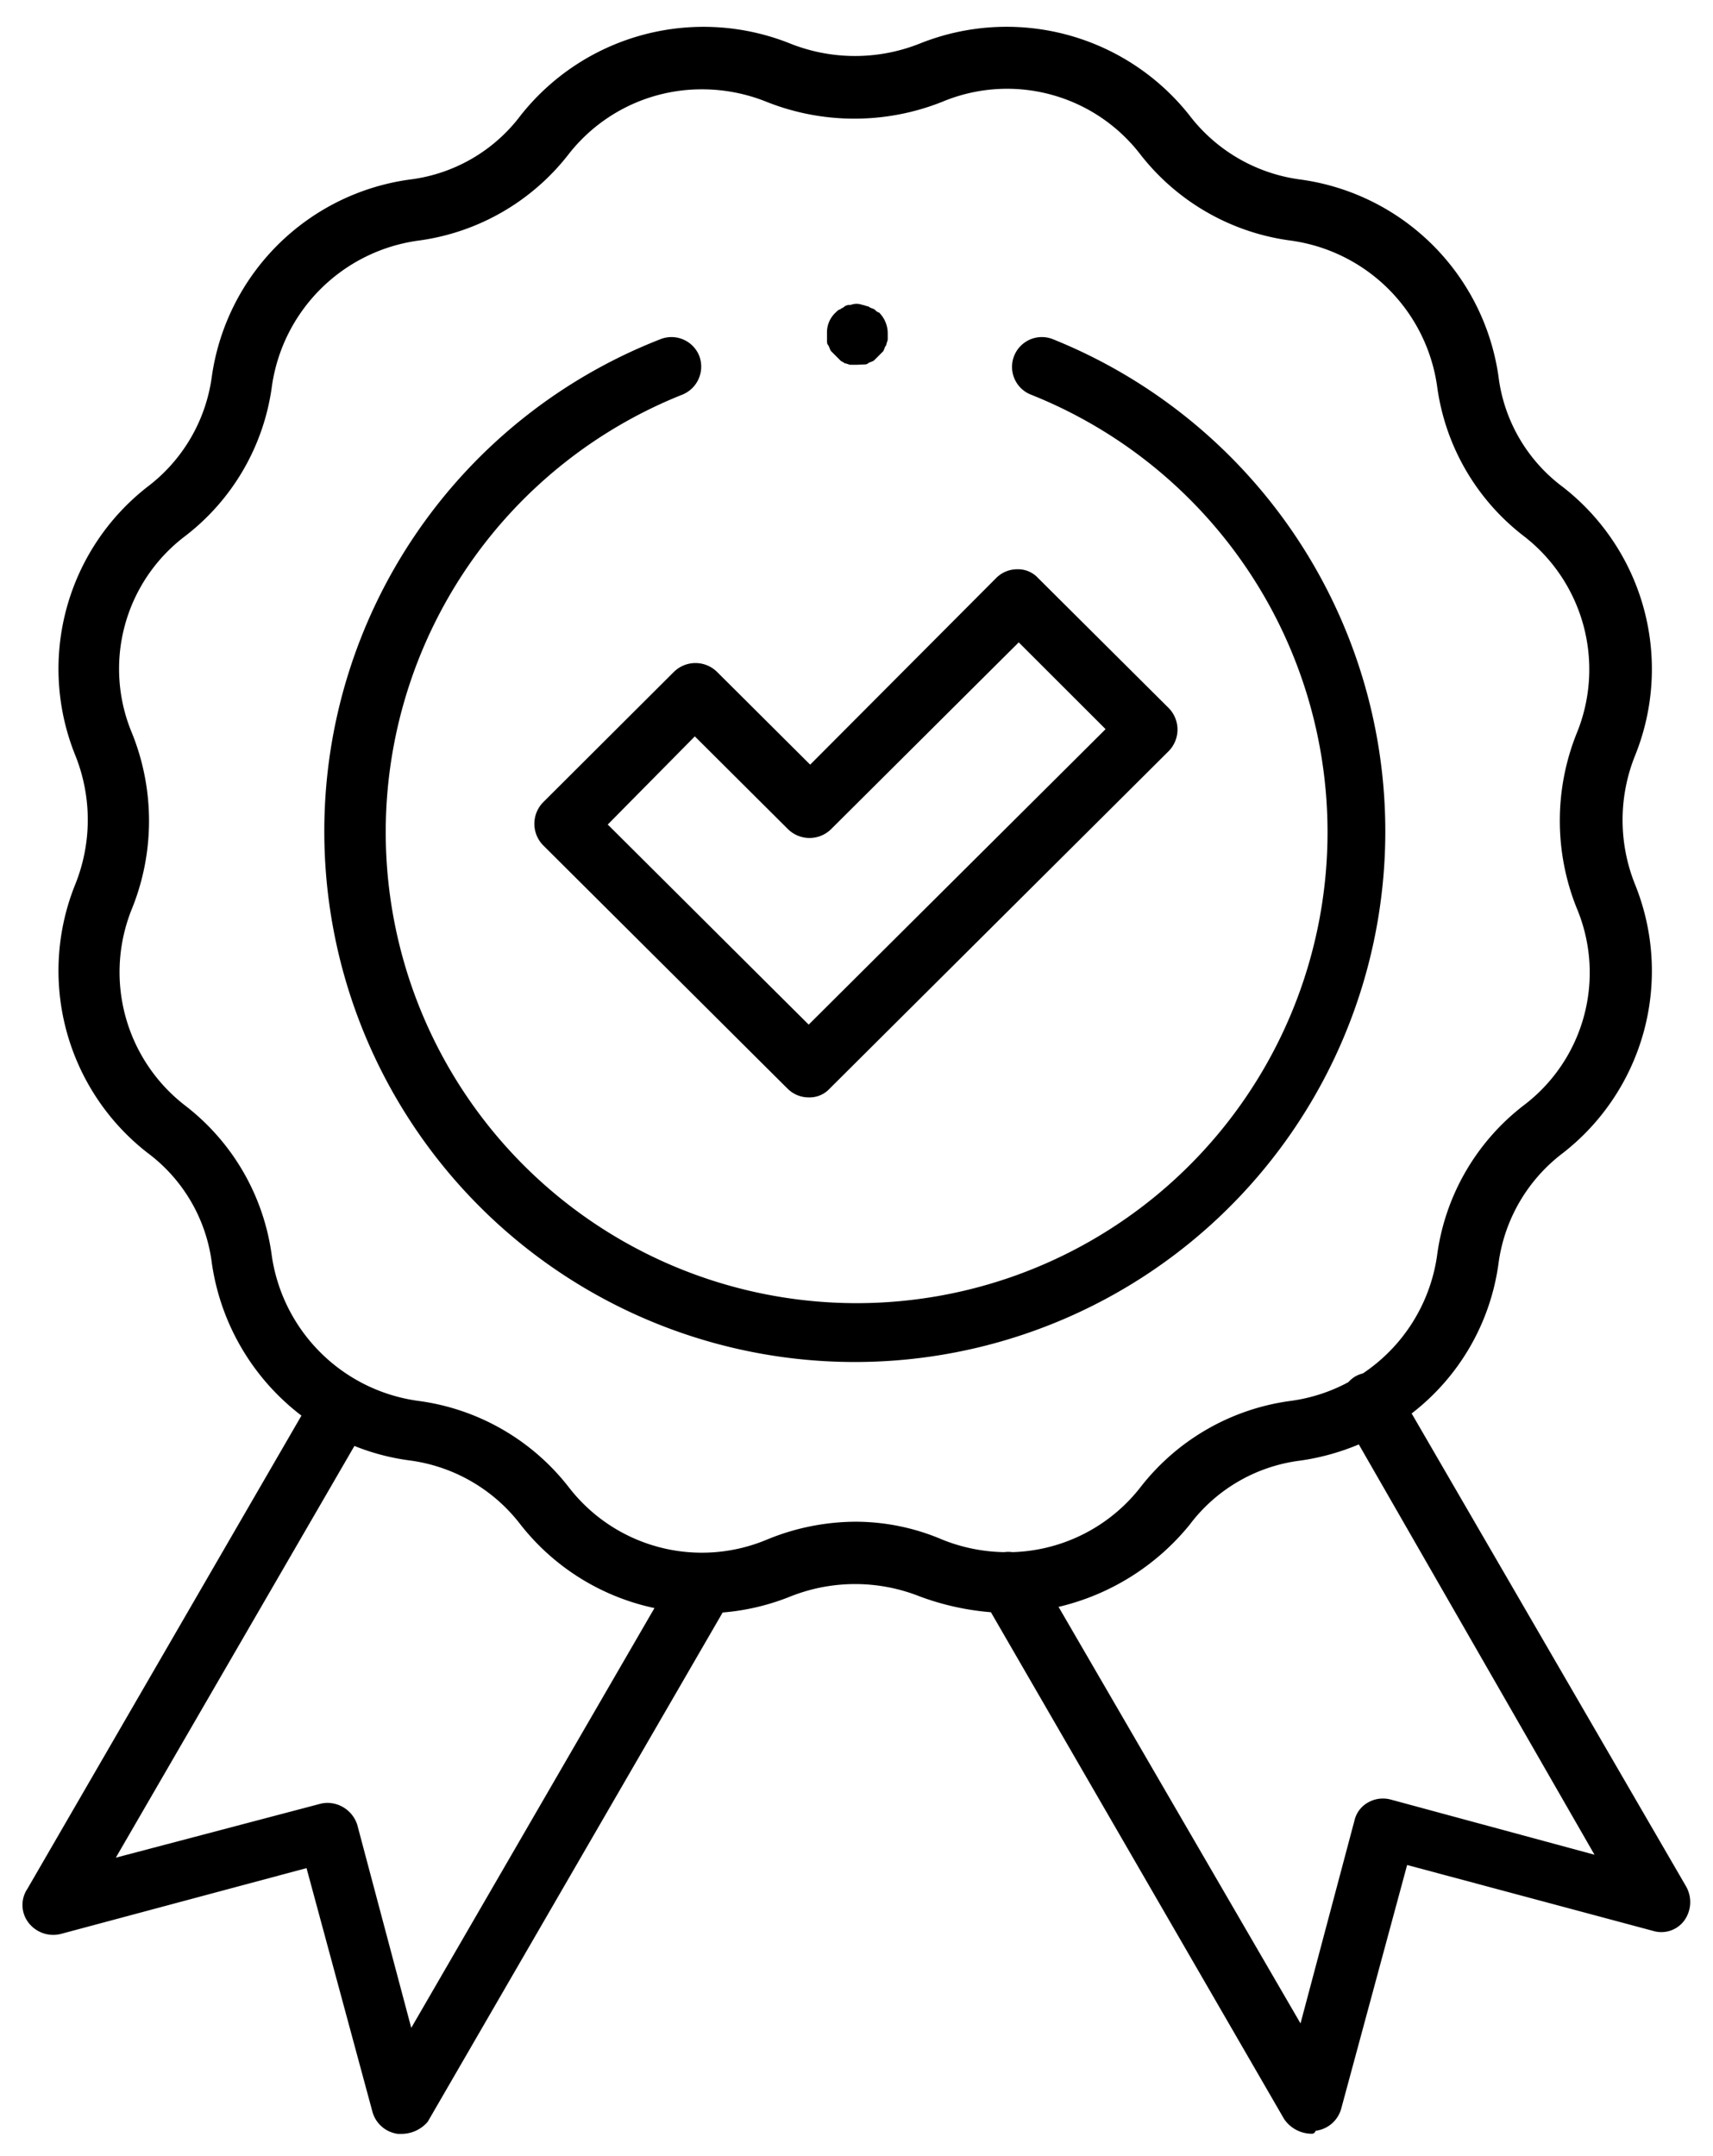 <svg xmlns="http://www.w3.org/2000/svg" width="39.029" height="49.11" viewBox="0 0 39.029 49.11">
  <path id="Quality_Assurance_Testing" data-name="Quality Assurance Testing" d="M28.745,47.66,22.066,36.117a6.044,6.044,0,0,1-1.624-.361,3.988,3.988,0,0,0-2.939,0,5.269,5.269,0,0,1-1.549.367l-6.719,11.6A.786.786,0,0,1,8.654,48h-.1a.693.693,0,0,1-.581-.51l-1.5-5.544-5.6,1.5A.71.71,0,0,1,.147,43.2a.66.66,0,0,1-.034-.782l6.244-10.78a5.32,5.32,0,0,1-2.041-3.471,3.705,3.705,0,0,0-1.469-2.517,5.256,5.256,0,0,1-1.64-6.122,3.935,3.935,0,0,0,0-2.925,5.256,5.256,0,0,1,1.64-6.122A3.78,3.78,0,0,0,4.315,7.969,5.279,5.279,0,0,1,8.825,3.48a3.73,3.73,0,0,0,2.528-1.463A5.311,5.311,0,0,1,17.5.385a3.988,3.988,0,0,0,2.939,0,5.311,5.311,0,0,1,6.15,1.632A3.806,3.806,0,0,0,29.121,3.48a5.28,5.28,0,0,1,4.51,4.489A3.706,3.706,0,0,0,35.1,10.486a5.256,5.256,0,0,1,1.64,6.122,3.932,3.932,0,0,0,0,2.925,5.256,5.256,0,0,1-1.64,6.122,3.781,3.781,0,0,0-1.469,2.517,5.194,5.194,0,0,1-1.979,3.417L37.9,42.355a.722.722,0,0,1-.034.782.65.65,0,0,1-.717.238l-5.6-1.5-1.5,5.544a.693.693,0,0,1-.581.51c-.034.068-.068.068-.1.068A.764.764,0,0,1,28.745,47.66ZM7.629,40.96l1.23,4.625L14.4,36.022a5.265,5.265,0,0,1-3.05-1.9,3.806,3.806,0,0,0-2.528-1.463,5.179,5.179,0,0,1-1.258-.33L2.128,41.708l4.647-1.224a.678.678,0,0,1,.178-.024A.717.717,0,0,1,7.629,40.96Zm21.491,4.524,1.23-4.625a.633.633,0,0,1,.308-.408.685.685,0,0,1,.513-.068l4.647,1.258-5.37-9.347a5.407,5.407,0,0,1-1.327.368,3.73,3.73,0,0,0-2.528,1.463,5.458,5.458,0,0,1-2.986,1.87ZM12.447,2.9A5.206,5.206,0,0,1,9,4.874a3.905,3.905,0,0,0-3.314,3.3A5.17,5.17,0,0,1,3.7,11.608,3.79,3.79,0,0,0,2.5,16.1a5.341,5.341,0,0,1,0,3.979,3.838,3.838,0,0,0,1.2,4.49A5.17,5.17,0,0,1,5.682,28,3.905,3.905,0,0,0,9,31.3a5.206,5.206,0,0,1,3.451,1.973,3.829,3.829,0,0,0,4.51,1.19,5.337,5.337,0,0,1,2.016-.408,5.041,5.041,0,0,1,1.982.408,3.934,3.934,0,0,0,1.41.285.673.673,0,0,1,.187,0,3.841,3.841,0,0,0,2.913-1.473A5.206,5.206,0,0,1,28.916,31.3a3.861,3.861,0,0,0,1.293-.423.774.774,0,0,1,.142-.122.686.686,0,0,1,.19-.078A3.89,3.89,0,0,0,32.23,28a5.171,5.171,0,0,1,1.982-3.435,3.79,3.79,0,0,0,1.2-4.49,5.344,5.344,0,0,1,0-3.979,3.837,3.837,0,0,0-1.2-4.49A5.171,5.171,0,0,1,32.23,8.173a3.905,3.905,0,0,0-3.314-3.3A5.206,5.206,0,0,1,25.465,2.9a3.829,3.829,0,0,0-4.51-1.19,5.411,5.411,0,0,1-4,0,3.932,3.932,0,0,0-1.469-.285A3.844,3.844,0,0,0,12.447,2.9ZM6.878,18.343A12.031,12.031,0,0,1,14.531,7.119a.682.682,0,0,1,.888.374.689.689,0,0,1-.376.884,10.729,10.729,0,1,0,7.927,0,.679.679,0,1,1,.513-1.258A12.087,12.087,0,1,1,6.878,18.343Zm10.558,5.85-5.569-5.544a.7.7,0,0,1,0-.986L14.839,14.7a.7.7,0,0,1,.991,0l2.118,2.109,4.237-4.251a.677.677,0,0,1,.478-.2.622.622,0,0,1,.478.2l2.973,2.959a.7.7,0,0,1,0,.986l-7.722,7.686a.621.621,0,0,1-.478.2A.675.675,0,0,1,17.436,24.192Zm-4.1-6.02,4.578,4.558L24.679,16,22.7,14.023l-4.271,4.251a.7.7,0,0,1-.991,0l-2.118-2.109ZM19.007,7.7h-.137c-.034,0-.1-.034-.137-.034-.034-.034-.068-.034-.1-.068l-.1-.1-.1-.1c-.034-.034-.034-.068-.068-.136-.034-.034-.034-.068-.034-.136V6.983a.616.616,0,0,1,.2-.476c.034-.034.069-.068.1-.068.034-.034.068-.034.1-.068a.206.206,0,0,1,.137-.034.378.378,0,0,1,.273,0c.034,0,.1.034.137.034.034.034.068.034.137.068.034.034.069.068.1.068a.67.67,0,0,1,.2.476v.136c0,.034-.034.1-.034.136-.034.034-.034.068-.068.136l-.1.1-.1.1c-.034.034-.068.034-.137.068-.034.034-.068.034-.137.034Z" transform="translate(0.511 0.61)" stroke="rgba(0,0,0,0)" stroke-miterlimit="10" stroke-width="1"/>
</svg>
